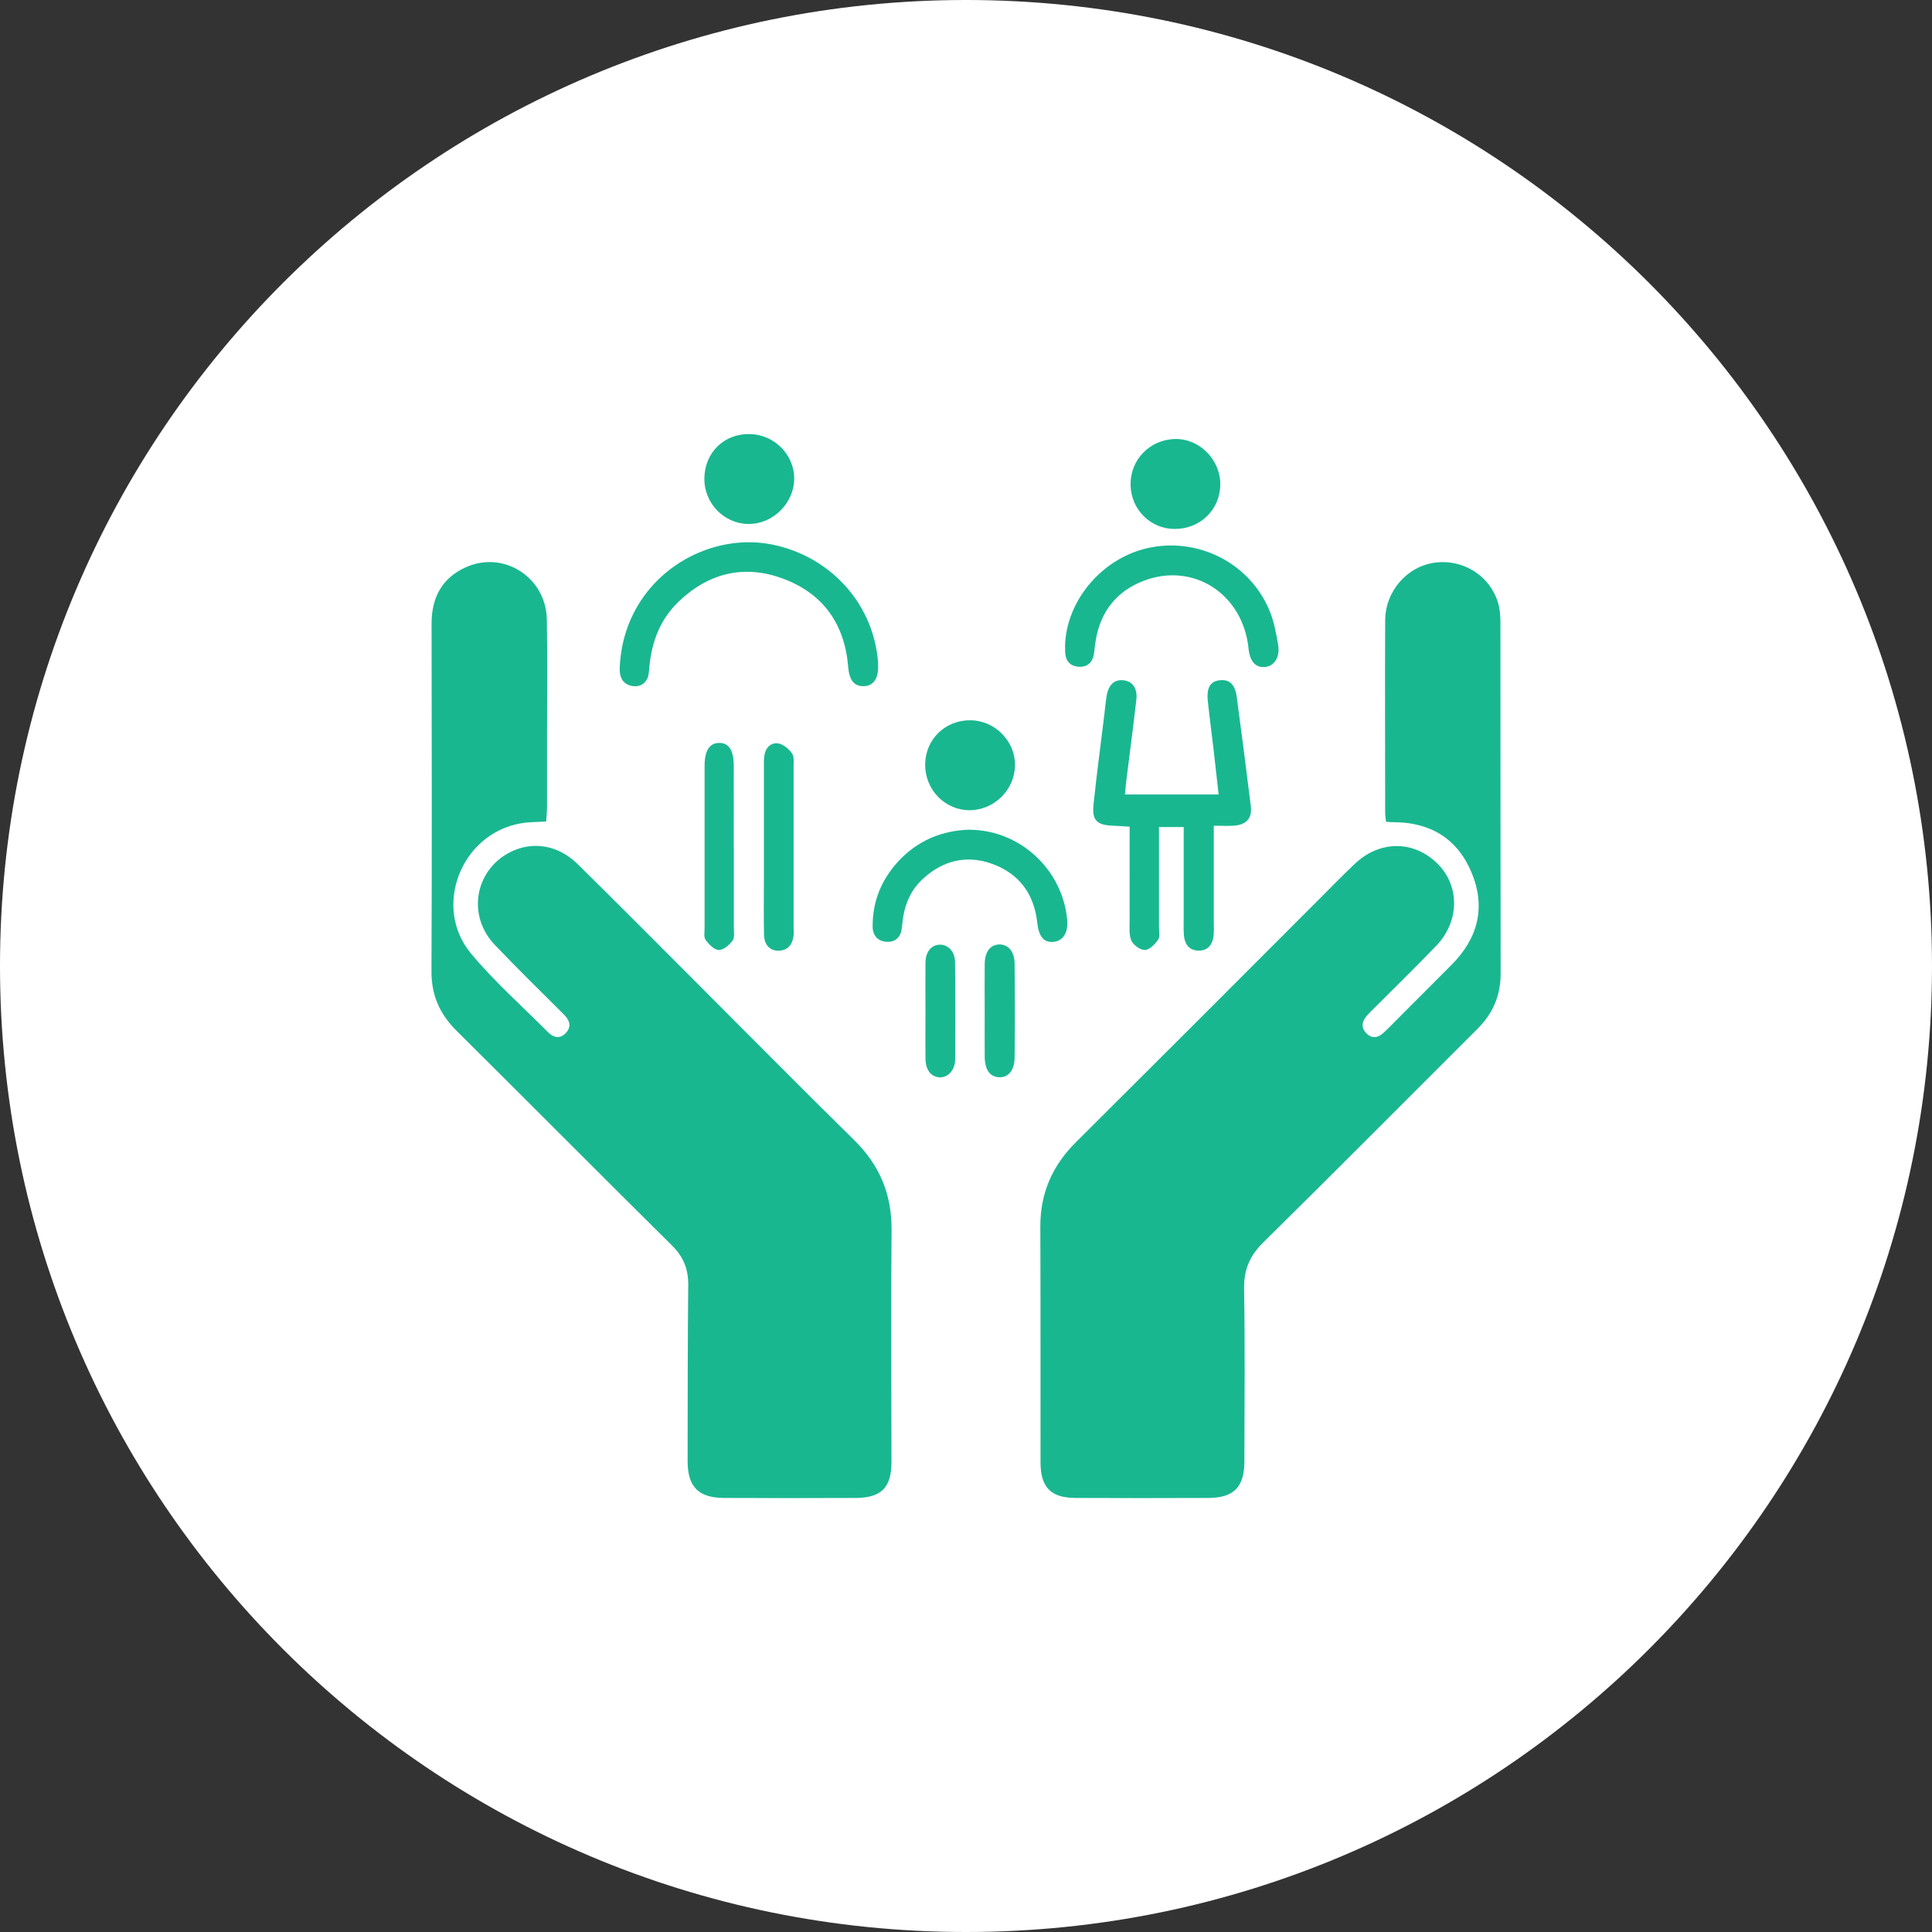 <?xml version="1.0" encoding="UTF-8"?><svg xmlns="http://www.w3.org/2000/svg" width="186.9" height="186.9" viewBox="0 0 186.9 186.9"><rect x="0" y="0" width="186.9" height="186.9" fill="#333333" stroke="none"/><g id="a"/><g id="b"><g id="c"><g><path d="M186.9,93.45c0,51.61-41.84,93.45-93.45,93.45S0,145.06,0,93.45,41.84,0,93.45,0s93.45,41.84,93.45,93.45" fill="#fff"/><path d="M134.08,79.49c-.03-.37-.08-.61-.08-.85,0-6.21-.03-12.42,0-18.62,.02-2.87,2.16-5.27,4.88-5.6,2.69-.33,5.26,1.29,6.04,3.89,.18,.61,.23,1.28,.23,1.92,.01,11.31,0,22.63,.02,33.94,0,2.14-.74,3.87-2.24,5.36-6.91,6.89-13.78,13.82-20.73,20.67-1.32,1.3-1.88,2.65-1.85,4.5,.1,5.55,.04,11.11,.03,16.67,0,2.46-1.01,3.52-3.43,3.54-4.3,.02-8.61,.02-12.92,0-2.37-.01-3.36-1.03-3.37-3.41-.01-7.61,.01-15.22-.02-22.83-.01-3.24,1.16-5.91,3.45-8.18,7.73-7.69,15.44-15.41,23.15-23.13,1.27-1.27,2.53-2.57,3.84-3.81,2.44-2.3,5.77-2.26,8.05,.07,2.09,2.13,2.05,5.52-.15,7.83-1.9,1.99-3.88,3.91-5.82,5.86-.32,.32-.65,.63-.94,.96-.5,.57-.57,1.18,0,1.73,.53,.51,1.1,.39,1.6-.07,.52-.47,1-.98,1.5-1.48,1.7-1.7,3.39-3.4,5.09-5.1,2.56-2.56,3.35-5.57,1.95-8.93-1.37-3.29-3.99-4.88-7.56-4.88-.2,0-.39-.02-.74-.04" fill="#19b790"/><path d="M52.83,79.47c-.87,.06-1.68,.04-2.45,.18-5.77,1-8.57,8.09-4.81,12.6,2.26,2.72,4.95,5.09,7.45,7.61,.53,.53,1.15,.67,1.71,.08,.61-.65,.36-1.27-.21-1.83-2.23-2.23-4.49-4.43-6.66-6.71-2.67-2.8-1.95-7.14,1.41-8.92,2.18-1.15,4.7-.77,6.61,1.11,3.64,3.58,7.23,7.2,10.84,10.81,5.31,5.31,10.58,10.65,15.93,15.91,2.47,2.43,3.63,5.26,3.6,8.72-.07,7.46-.01,14.92-.01,22.38,0,2.48-.96,3.48-3.43,3.5-4.25,.02-8.51,.02-12.76,0-2.5-.01-3.54-1.09-3.53-3.6,.01-5.66,0-11.31,.06-16.97,.02-1.57-.46-2.75-1.58-3.86-6.97-6.9-13.88-13.86-20.84-20.77-1.62-1.61-2.43-3.43-2.42-5.75,.05-11.21,.03-22.43,.01-33.64,0-2.5,1-4.39,3.28-5.43,3.68-1.68,7.8,.95,7.87,5.04,.07,3.7,.02,7.41,.02,11.11,0,2.3,0,4.61,0,6.91,0,.49-.05,.98-.08,1.52" fill="#19b790"/><path d="M117.42,79.88c0,3.18,0,6.12,0,9.07,0,.45,.02,.9,0,1.35-.07,1.13-.59,1.69-1.51,1.66-.85-.03-1.33-.57-1.39-1.62-.03-.55-.01-1.1-.01-1.65,0-2.85,0-5.7,0-8.68h-2.39v2.08c0,2.55,0,5.1,0,7.66,0,.4,.11,.9-.09,1.17-.31,.43-.83,.97-1.27,.98-.45,.01-1.11-.47-1.31-.9-.25-.55-.17-1.27-.17-1.92-.01-2.99,0-5.98,0-9.11-.59-.03-1.07-.07-1.55-.09-1.62-.05-2.11-.5-1.94-2.09,.3-2.88,.69-5.76,1.04-8.64,.07-.6,.12-1.19,.22-1.79,.18-1.12,.75-1.65,1.64-1.55,.87,.1,1.36,.77,1.24,1.88-.3,2.63-.65,5.26-.98,7.89-.05,.39-.07,.78-.12,1.28h9.06c-.17-1.52-.33-2.98-.5-4.45-.18-1.54-.39-3.08-.55-4.62-.13-1.3,.27-1.92,1.23-1.99,.88-.07,1.41,.42,1.57,1.6,.47,3.52,.93,7.04,1.36,10.56,.15,1.24-.44,1.85-1.72,1.92-.54,.03-1.08,0-1.83,0" fill="#19b790"/><path d="M84.95,64.52c0,1.21-.52,1.87-1.45,1.86-.9-.01-1.35-.61-1.45-1.89-.34-4.14-2.44-7.08-6.3-8.51-3.75-1.4-7.19-.56-10.1,2.22-1.77,1.7-2.6,3.86-2.83,6.28-.04,.39-.04,.82-.2,1.16-.33,.67-.96,.88-1.65,.68-.79-.23-1.04-.89-1.02-1.65,.08-2.19,.65-4.24,1.77-6.12,2.74-4.59,8.32-6.99,13.4-5.78,5.48,1.3,9.41,5.83,9.82,11.3,.01,.15,0,.3,0,.45" fill="#19b790"/><path d="M103.03,62.53c.1-4.57,3.8-8.78,8.44-9.6,4.82-.85,9.61,1.76,11.4,6.29,.4,1.01,.6,2.11,.78,3.19,.19,1.21-.41,2.07-1.34,2.12-.88,.05-1.4-.57-1.53-1.81-.54-5.25-5.33-8.38-10.15-6.53-2.56,.98-4.12,2.91-4.61,5.64-.08,.44-.13,.89-.18,1.34-.11,.88-.62,1.39-1.49,1.33-.88-.06-1.31-.63-1.31-1.52,0-.15,0-.3,0-.45" fill="#19b790"/><path d="M93.84,80.27c4.87,.04,8.97,3.89,9.4,8.73,.1,1.18-.36,1.97-1.22,2.1-.98,.15-1.52-.43-1.67-1.8-.3-2.8-1.74-4.79-4.39-5.74-2.47-.88-4.74-.32-6.67,1.45-1.07,.98-1.68,2.23-1.91,3.66-.06,.39-.1,.79-.15,1.19-.11,.83-.65,1.29-1.43,1.25-.84-.04-1.37-.55-1.38-1.46-.02-2.42,.83-4.51,2.44-6.28,1.89-2.07,4.29-3.04,6.97-3.11" fill="#19b790"/><path d="M113.67,51.17c-2.35,.02-4.26-1.87-4.3-4.26-.04-2.43,1.85-4.38,4.3-4.44,2.34-.06,4.38,1.97,4.38,4.37,0,2.43-1.91,4.32-4.38,4.33" fill="#19b790"/><path d="M89.5,73.94c.03-2.44,1.96-4.31,4.43-4.26,2.33,.04,4.28,2.02,4.26,4.33-.02,2.4-2,4.36-4.4,4.37-2.38,0-4.31-1.99-4.29-4.43" fill="#19b790"/><path d="M72.54,41.99c2.36,.05,4.29,1.98,4.29,4.3,0,2.36-2.03,4.4-4.39,4.4-2.39,0-4.34-2.01-4.3-4.43,.04-2.5,1.92-4.32,4.4-4.27" fill="#19b790"/><path d="M73.9,81.88c0-2.55,0-5.09,0-7.64,0-.4-.02-.8,.05-1.19,.12-.74,.65-1.24,1.34-1.13,.49,.08,1.02,.53,1.33,.96,.22,.31,.15,.86,.15,1.31,0,5.19,0,10.38,0,15.58,0,.25,.03,.5,0,.75-.11,.83-.51,1.41-1.42,1.45-.85,.03-1.42-.54-1.44-1.55-.04-1.85-.01-3.69-.01-5.54,0-1,0-2,0-3" fill="#19b790"/><path d="M70.99,82.01c0,2.55,0,5.11,0,7.66,0,.45,.1,1.01-.12,1.32-.31,.43-.88,.92-1.33,.91-.45-.01-.97-.55-1.28-.98-.2-.27-.09-.77-.1-1.17,0-5.21,0-10.41,0-15.62,0-1.51,.46-2.23,1.38-2.26,.95-.03,1.44,.69,1.44,2.19,.01,2.65,0,5.31,0,7.96" fill="#19b790"/><path d="M89.53,97.74c0-1.55-.02-3.1,0-4.65,.02-1,.55-1.65,1.32-1.7,.82-.06,1.53,.63,1.54,1.67,.04,3.15,.04,6.3,.01,9.45-.01,1.03-.73,1.76-1.51,1.71-.83-.05-1.35-.71-1.36-1.83-.02-1.55,0-3.1,0-4.65h0Z" fill="#19b790"/><path d="M95.26,97.74c0-1.5-.02-3,0-4.51,.02-1.15,.52-1.8,1.34-1.86,.88-.06,1.54,.64,1.55,1.83,.03,3.05,.04,6.11,0,9.16-.02,1.22-.64,1.9-1.52,1.85-.88-.05-1.35-.71-1.37-1.97-.01-1.5,0-3,0-4.51" fill="#19b790"/></g></g></g></svg>